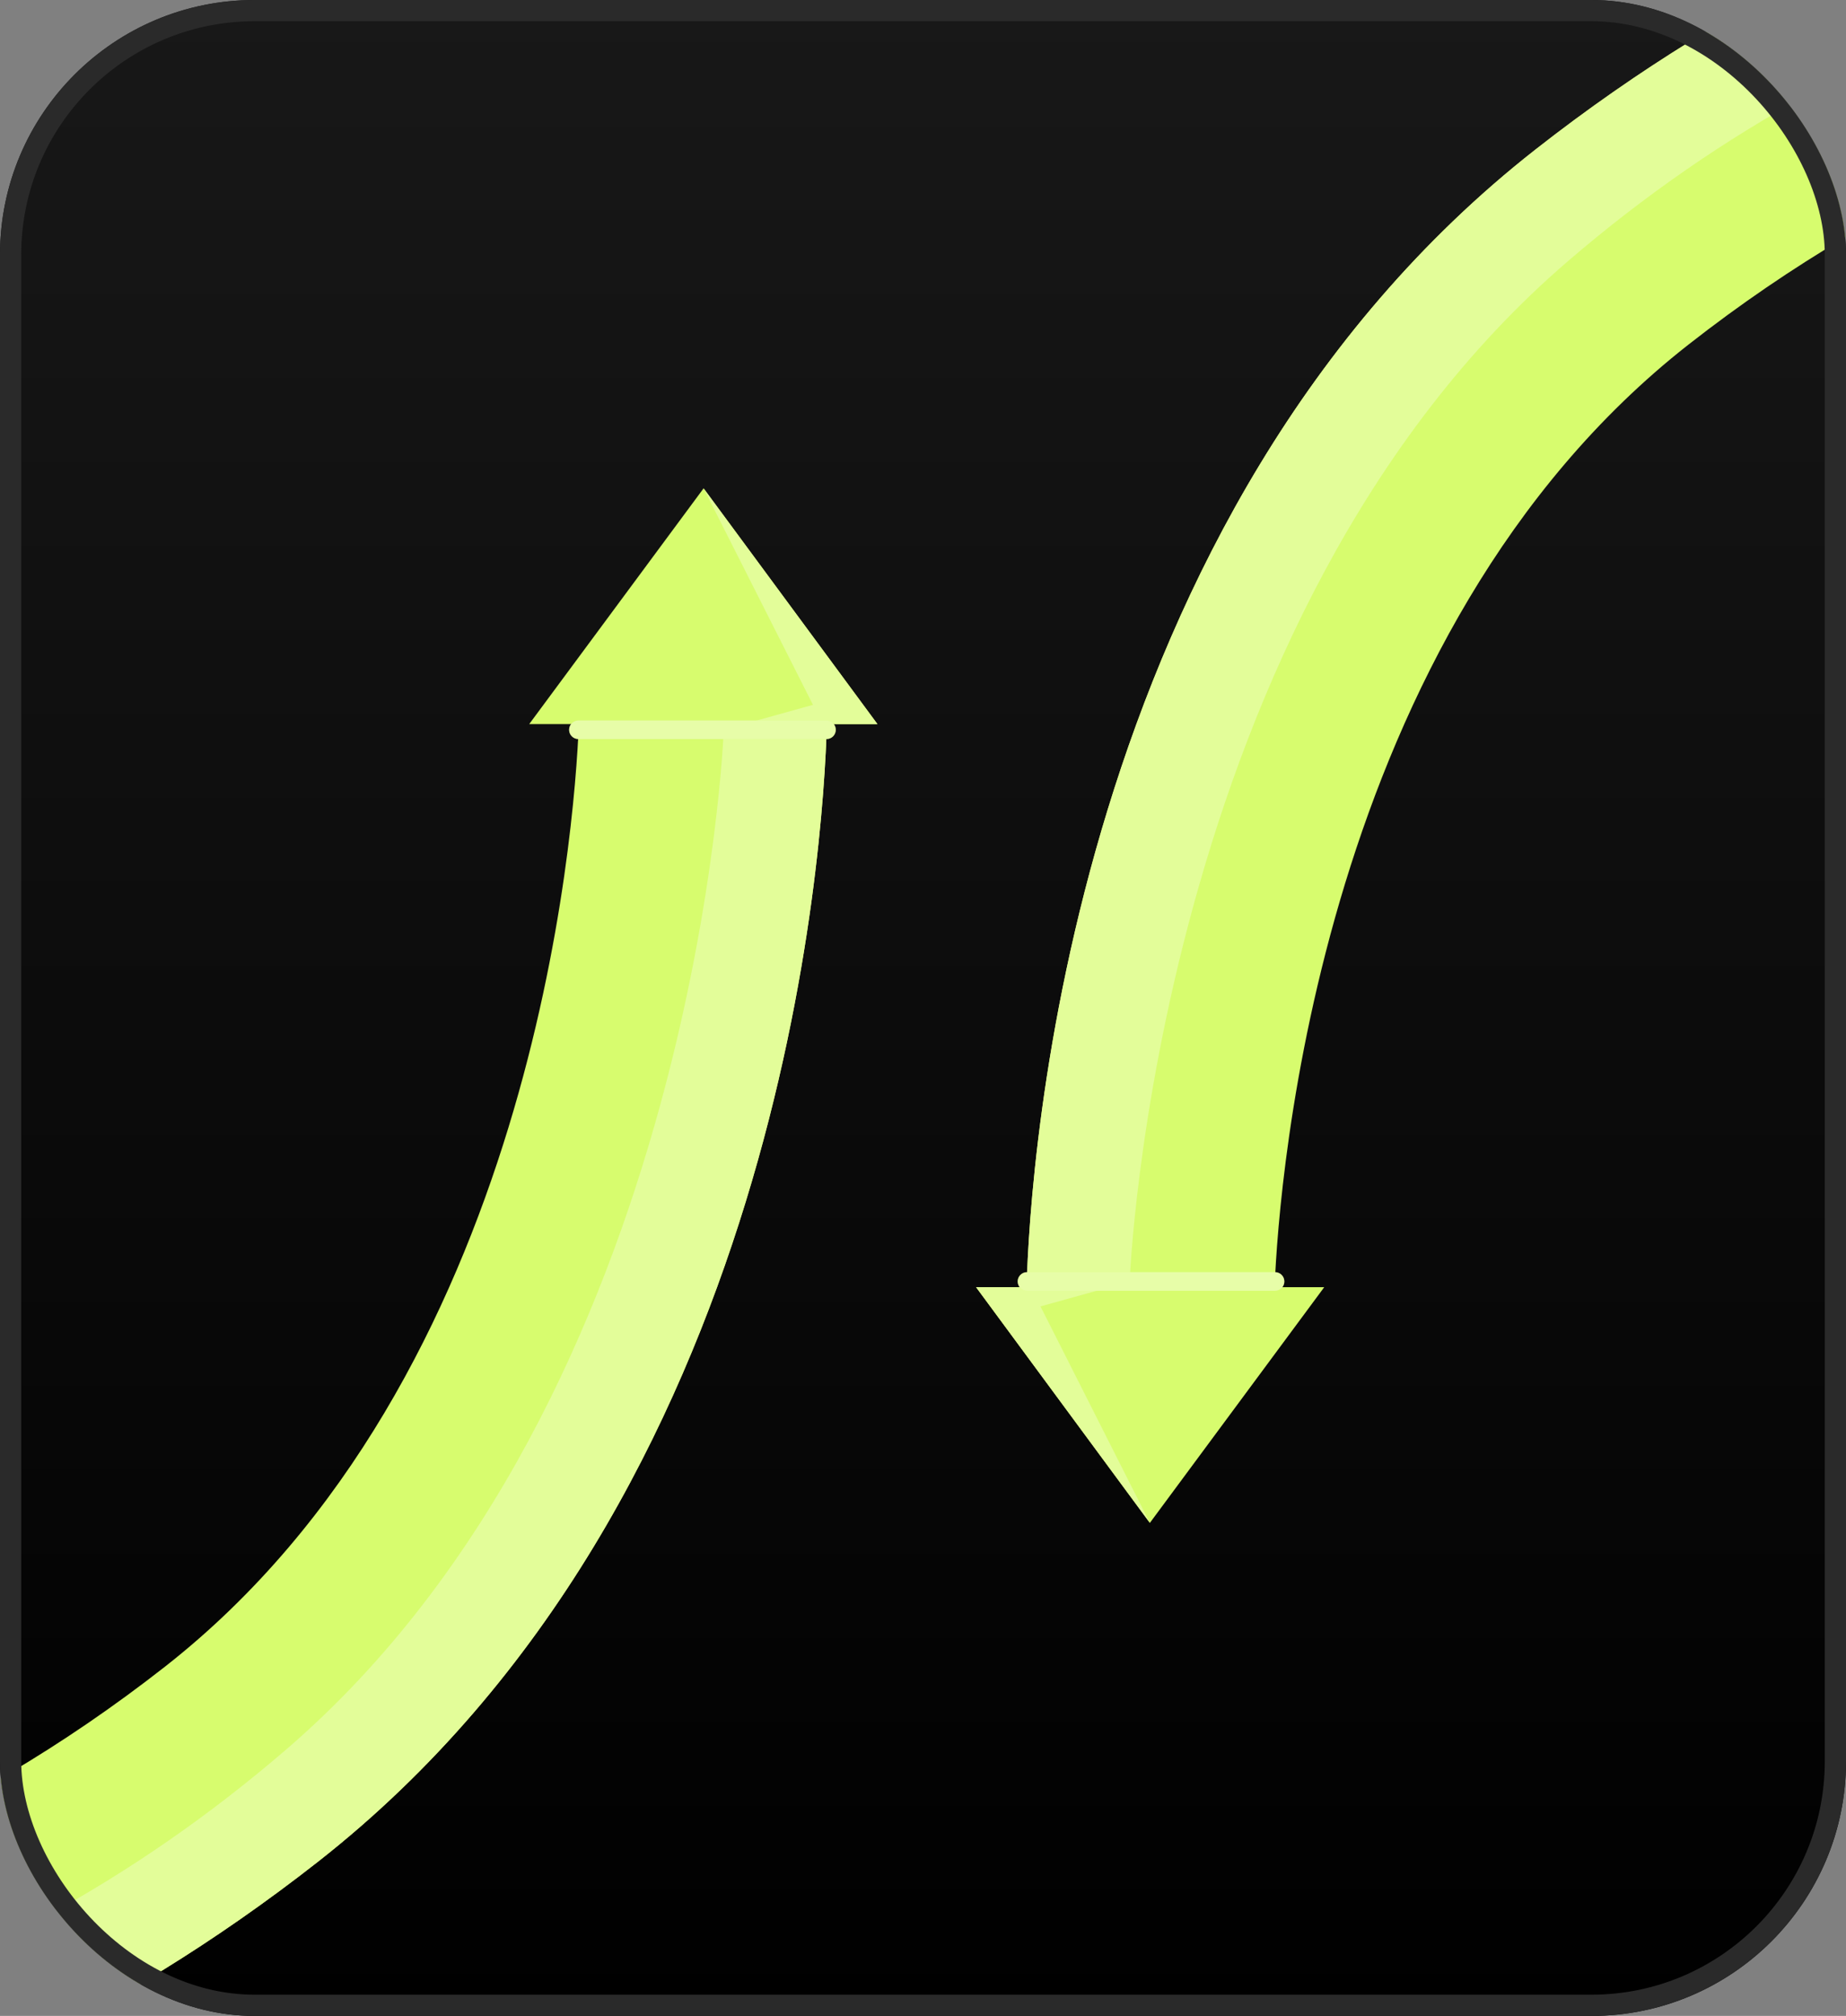 <?xml version="1.0" encoding="UTF-8"?>
<svg xmlns="http://www.w3.org/2000/svg" width="87" height="95" viewBox="0 0 87 95" fill="none">
  <rect x="0" y="0" width="87" height="95" fill="#808080" stroke="none"/>
  <g clip-path="url(#clip0_149_3232)">
    <rect width="87" height="95" rx="12" fill="url(#paint0_linear_149_3232)"></rect>
    <path d="M41.352 34.122H38.969C38.809 39.886 36.923 70.537 14.983 87.736C-4.505 103.018 -24.893 104.78 -36.889 104.78C-38.99 104.78 -40.832 104.728 -42.369 104.681C-43.416 104.652 -44.322 104.625 -45 104.625V92.933C-44.123 92.933 -43.15 92.963 -42.01 92.995C-32.2 93.287 -11.789 93.872 7.784 78.535C25.126 64.934 27.076 39.24 27.28 34.122H24.942L33.158 23.015L41.352 34.122Z" fill="#D7FC6E"></path>
    <path d="M41.352 34.122H38.969C38.809 39.886 36.923 70.537 14.983 87.736C-4.505 103.017 -24.893 104.78 -36.889 104.78C-38.99 104.78 -40.832 104.727 -42.369 104.681C-43.416 104.651 -44.322 104.625 -45 104.625V100.322C-18.553 100.03 -0.784 94.701 13.434 82.492C32.957 65.731 34.111 34.385 34.111 34.385L38.315 33.216L33.153 23L41.352 34.122Z" fill="#E3FD99"></path>
    <path d="M38.952 34.829H27.26C27.143 34.829 27.032 34.783 26.95 34.701C26.867 34.619 26.821 34.507 26.821 34.391C26.821 34.275 26.867 34.163 26.95 34.081C27.032 33.999 27.143 33.952 27.26 33.952H38.952C39.068 33.952 39.18 33.999 39.262 34.081C39.344 34.163 39.39 34.275 39.39 34.391C39.39 34.507 39.344 34.619 39.262 34.701C39.18 34.783 39.068 34.829 38.952 34.829Z" fill="#D7FC6E"></path>
    <path opacity="0.4" d="M38.952 34.829H27.26C27.143 34.829 27.032 34.783 26.95 34.701C26.867 34.619 26.821 34.507 26.821 34.391C26.821 34.275 26.867 34.163 26.95 34.081C27.032 33.999 27.143 33.952 27.26 33.952H38.952C39.068 33.952 39.18 33.999 39.262 34.081C39.344 34.163 39.39 34.275 39.39 34.391C39.39 34.507 39.344 34.619 39.262 34.701C39.18 34.783 39.068 34.829 38.952 34.829Z" fill="white"></path>
    <path d="M46 60.658L48.382 60.658C48.543 54.894 50.428 24.243 72.368 7.044C91.856 -8.238 112.244 -10 124.24 -10C126.342 -10 128.183 -9.948 129.721 -9.901C130.767 -9.872 131.673 -9.845 132.352 -9.845L132.352 1.847C131.475 1.847 130.501 1.817 129.361 1.785C119.552 1.493 99.14 0.908 79.568 16.245C62.226 29.846 60.276 55.539 60.071 60.658L62.41 60.658L54.193 71.765L46 60.658Z" fill="#D7FC6E"></path>
    <path d="M46 60.658L48.382 60.658C48.543 54.894 50.428 24.243 72.368 7.044C91.856 -8.237 112.244 -10 124.24 -10C126.342 -10 128.183 -9.947 129.721 -9.901C130.767 -9.871 131.673 -9.845 132.352 -9.845L132.352 -5.542C105.904 -5.25 88.135 0.079 73.918 12.288C54.395 29.049 53.24 60.395 53.24 60.395L49.037 61.564L54.199 71.78L46 60.658Z" fill="#E3FD99"></path>
    <path d="M48.4 59.95L60.092 59.95C60.208 59.95 60.32 59.997 60.402 60.079C60.484 60.161 60.53 60.273 60.53 60.389C60.53 60.505 60.484 60.617 60.402 60.699C60.32 60.781 60.208 60.827 60.092 60.827L48.4 60.827C48.283 60.827 48.172 60.781 48.09 60.699C48.008 60.617 47.961 60.505 47.961 60.389C47.961 60.273 48.008 60.161 48.09 60.079C48.172 59.997 48.283 59.95 48.4 59.95Z" fill="#D7FC6E"></path>
    <path opacity="0.4" d="M48.4 59.95L60.092 59.95C60.208 59.95 60.32 59.997 60.402 60.079C60.484 60.161 60.53 60.273 60.53 60.389C60.53 60.505 60.484 60.617 60.402 60.699C60.32 60.781 60.208 60.827 60.092 60.827L48.4 60.827C48.283 60.827 48.172 60.781 48.09 60.699C48.008 60.617 47.961 60.505 47.961 60.389C47.961 60.273 48.008 60.161 48.09 60.079C48.172 59.997 48.283 59.95 48.4 59.95Z" fill="white"></path>
  </g>
  <rect x="0.5" y="0.5" width="86" height="94" rx="11.5" stroke="#2A2A2A"></rect>
  <defs>
    <linearGradient id="paint0_linear_149_3232" x1="43.5" y1="0" x2="43.5" y2="95" gradientUnits="userSpaceOnUse">
      <stop stop-color="#181818"></stop>
      <stop offset="1"></stop>
    </linearGradient>
    <clipPath id="clip0_149_3232">
      <rect width="87" height="95" rx="12" fill="white"></rect>
    </clipPath>
  </defs>
</svg>
